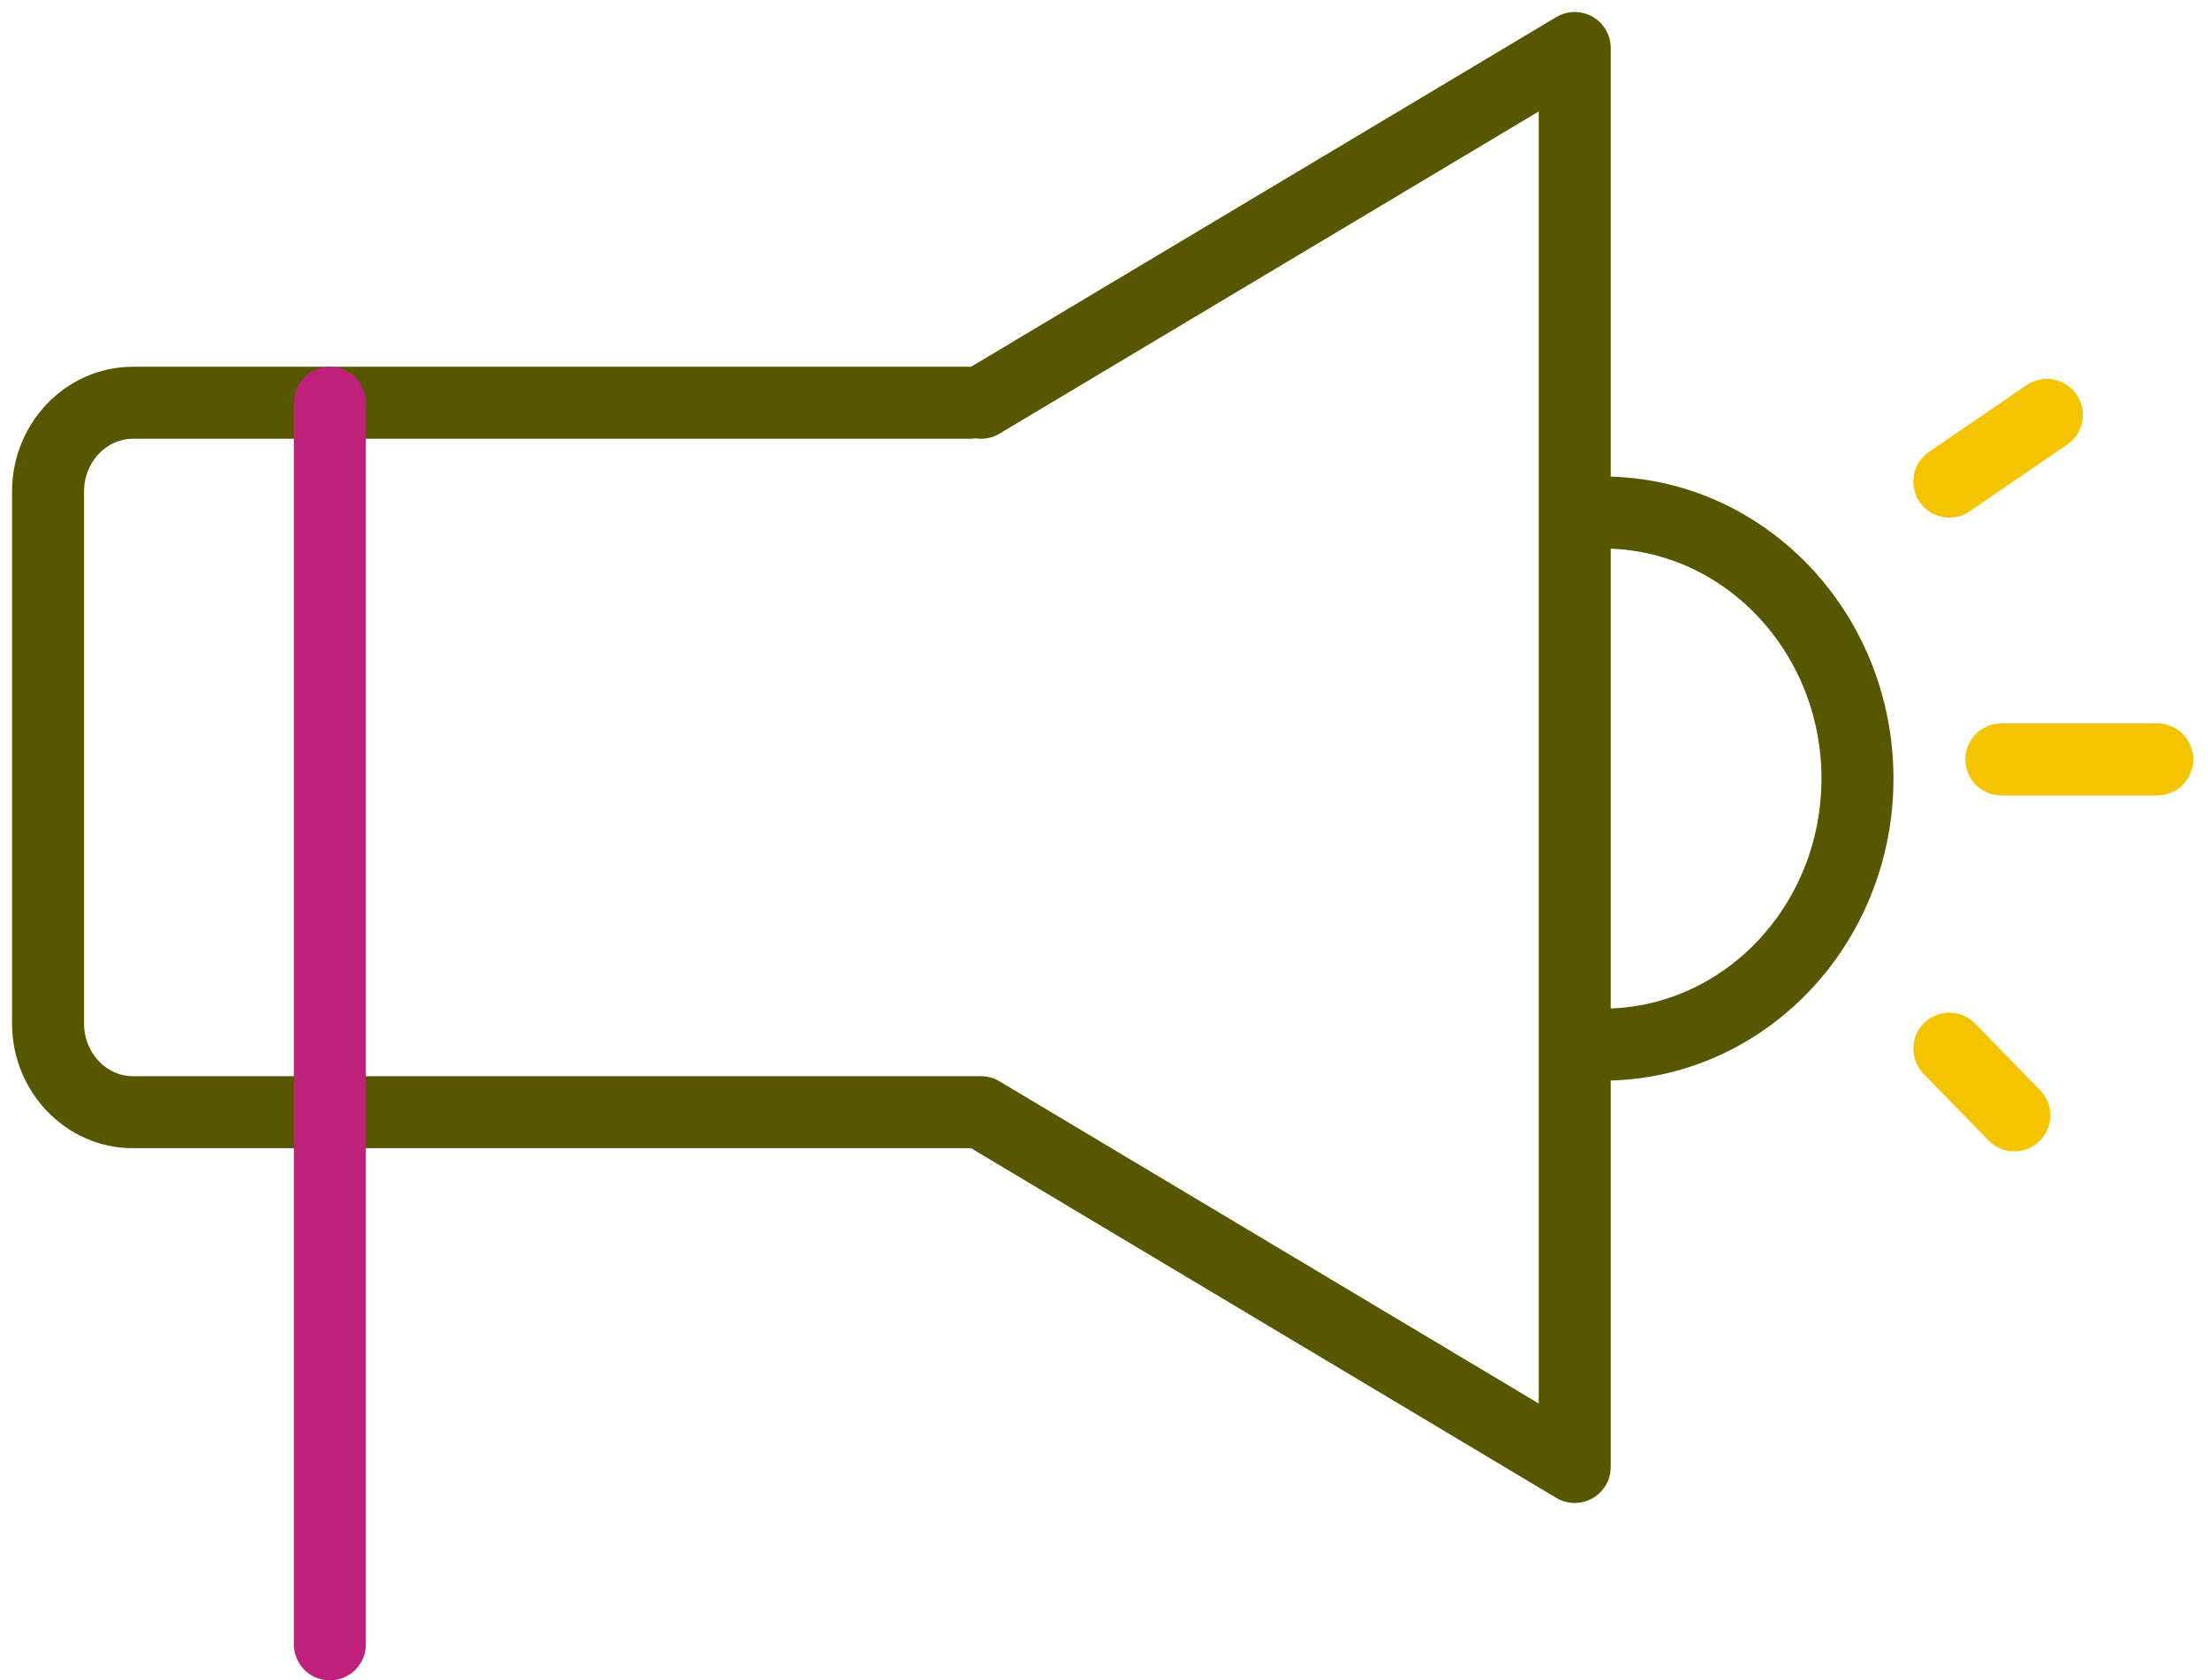 <svg height="35" viewBox="0 0 46 35" width="46" xmlns="http://www.w3.org/2000/svg"><g fill="none" fill-rule="evenodd" transform="translate(-1 -6)"><path d="m0 0h48v48h-48z"/><g stroke-linecap="round" stroke-width="1.5" transform="translate(2 7)"><g stroke-linejoin="round"><g><path d="m32.394 9.677c2.928 0 5.303 2.483 5.303 5.542 0 3.059-2.375 5.542-5.303 5.542" stroke="#575700"/><path d="m18.965 7.39h.237-1.532-15.902c-.972 0-1.767.831-1.767 1.847v11.085c0 1.016.795 1.847 1.767 1.847h15.431 2.004.235l12.369 7.39v-29.559l-12.369 7.39" stroke="#575700"/><path d="m5.872 33.254v-25.864" stroke="#be207a"/></g><path d="m39.611 20.845 1.354 1.39" stroke="#f5c400"/><path d="m39.611 9.033 2.031-1.39" stroke="#f5c400"/></g><path d="m40.694 14.82h3.249" stroke="#f5c400"/></g></g></svg>